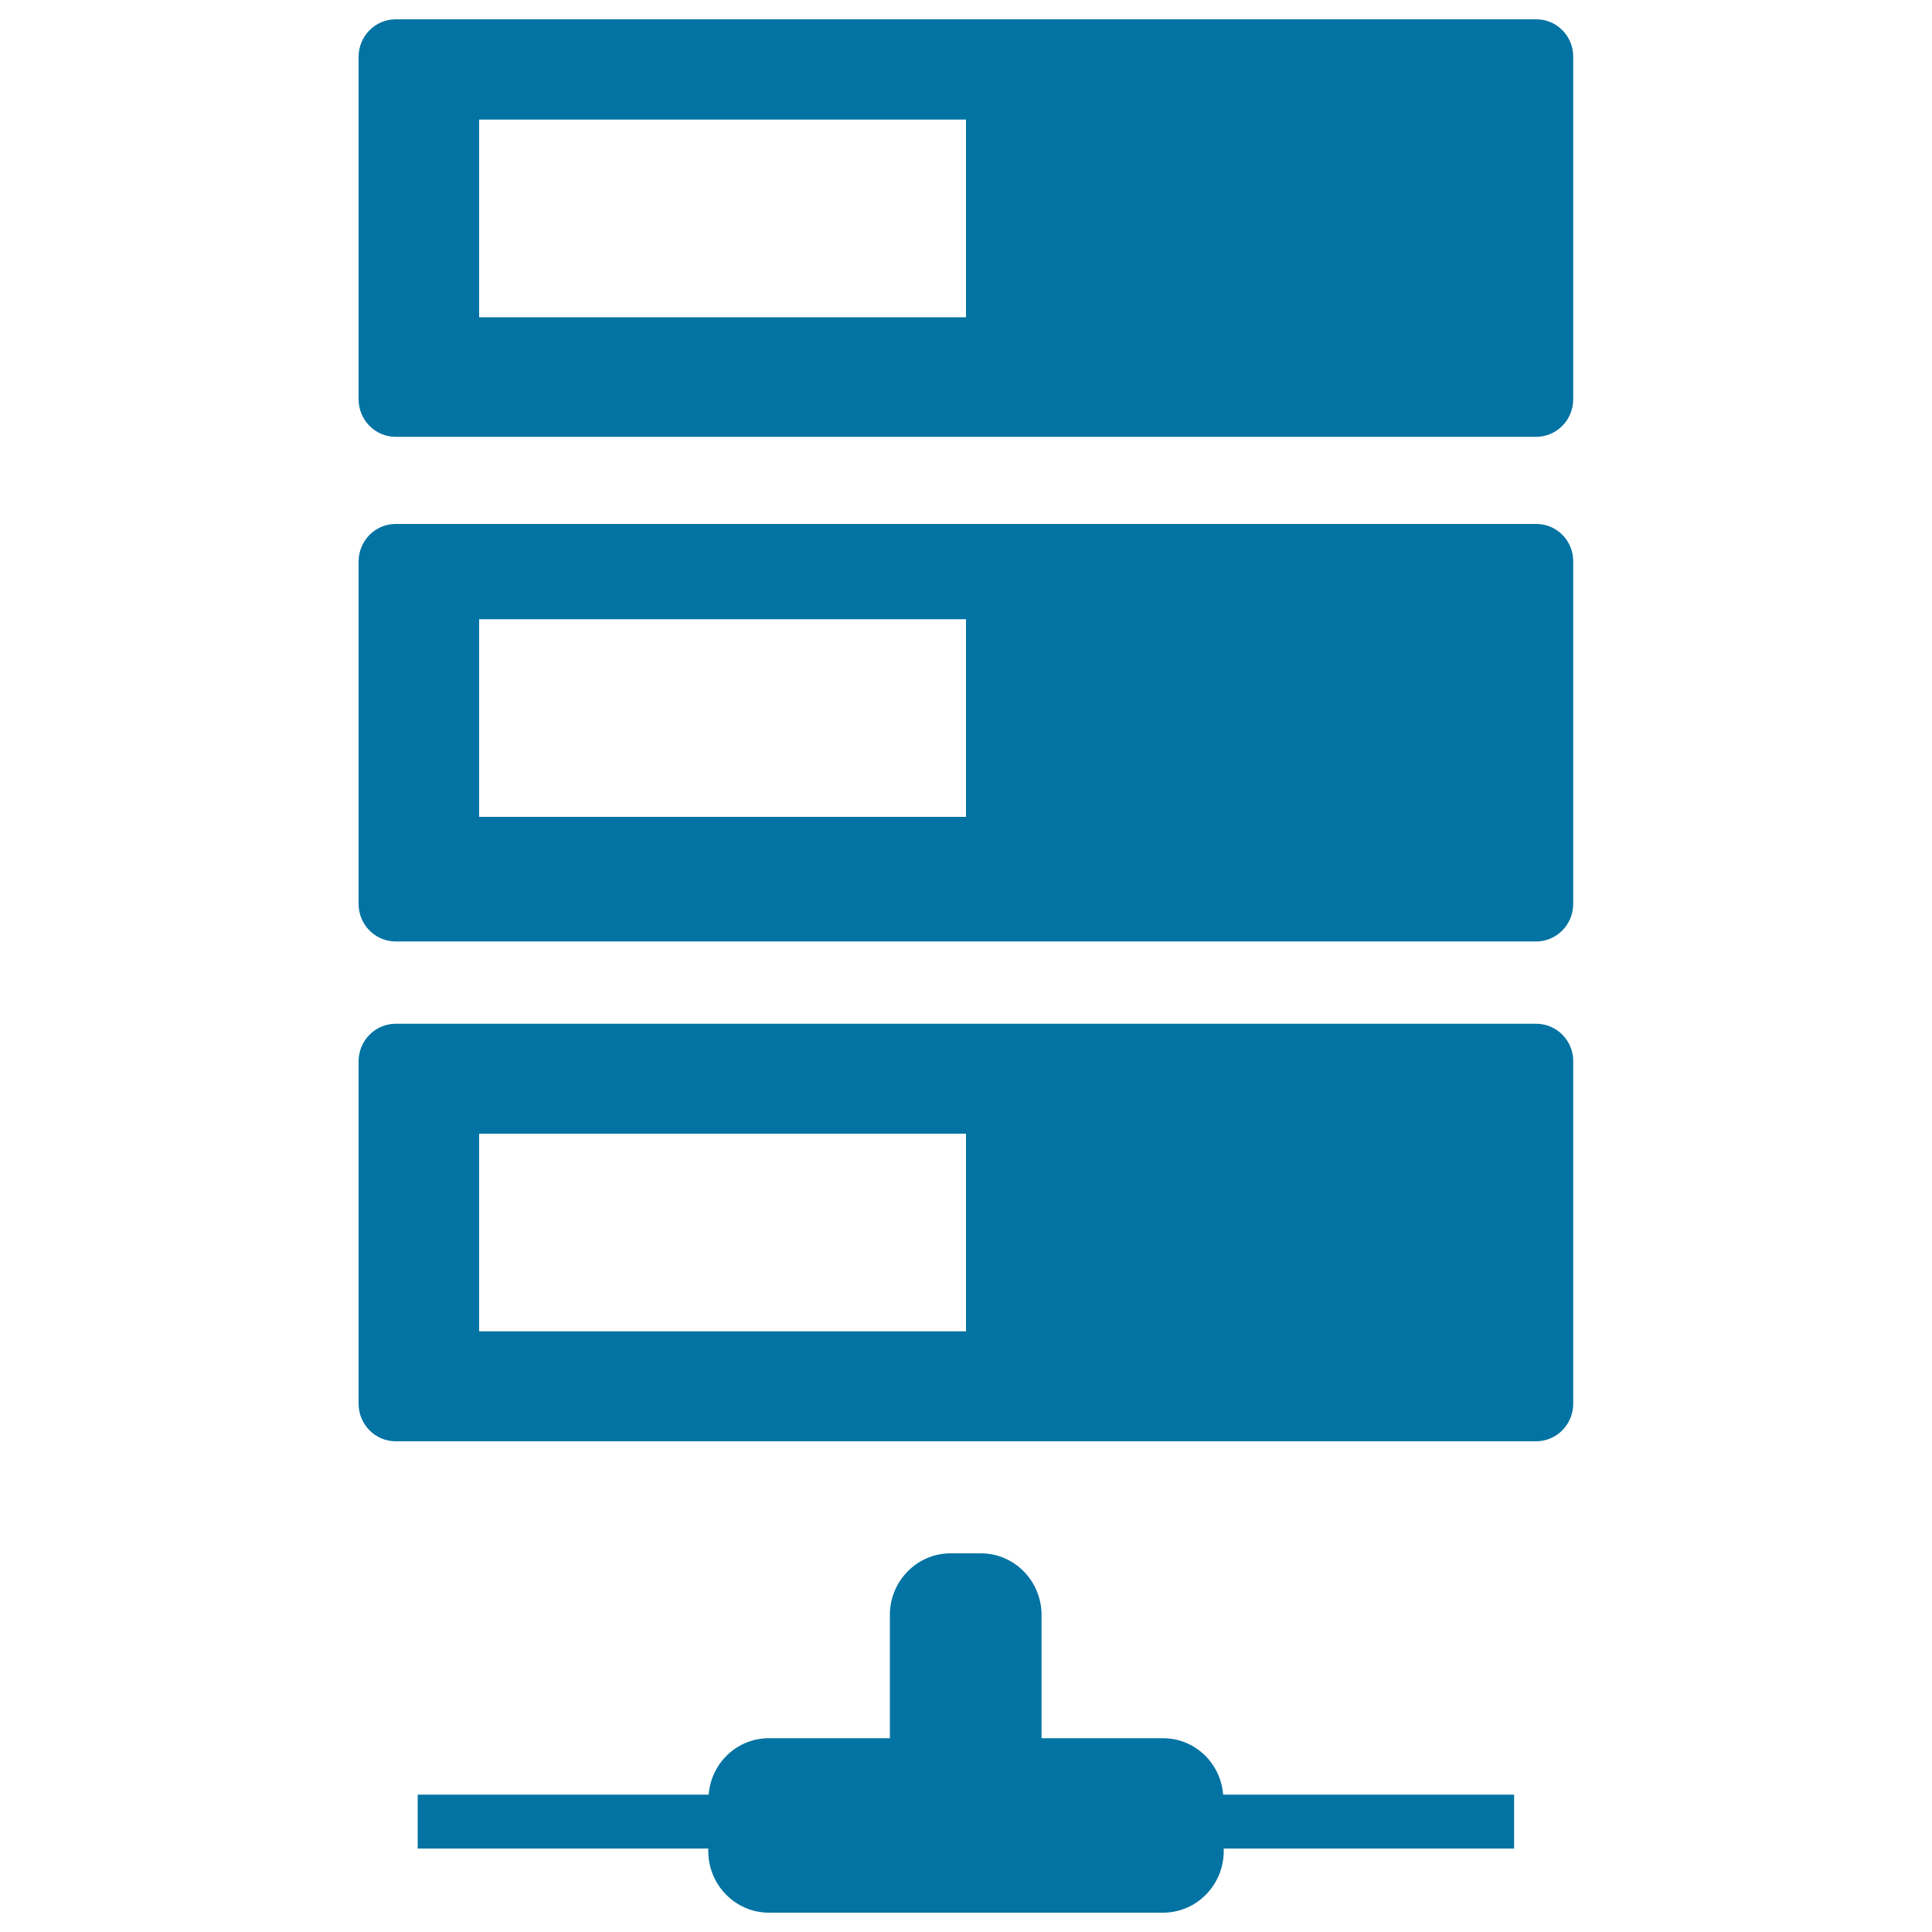 <svg xmlns="http://www.w3.org/2000/svg" viewBox="0 0 1000 1000" style="fill:#0273a2">
<title>Database connection SVG icon</title>
<path d="M795.2,10H204.8c-10.6,0-19.2,8.7-19.2,19.5v177.1c0,10.8,8.6,19.5,19.2,19.5h590.3c10.6,0,19.2-8.7,19.2-19.5V29.5C814.4,18.7,805.8,10,795.2,10z M500,164.2H248V61.9h252V164.2z M795.2,271.2H204.8c-10.6,0-19.2,8.7-19.2,19.5v177.1c0,10.8,8.6,19.5,19.2,19.5h590.3c10.6,0,19.2-8.7,19.2-19.5V290.7C814.4,279.9,805.8,271.2,795.2,271.2z M500,422.8H248V320.5h252V422.8z M795.2,529.9H204.8c-10.6,0-19.2,8.7-19.2,19.5v177.1c0,10.8,8.6,19.5,19.2,19.5h590.3c10.6,0,19.2-8.7,19.2-19.5V549.4C814.4,538.7,805.8,529.9,795.2,529.9z M500,689.1H248V586.8h252V689.1z M633.1,928.9h150.6v27.9H633.4v1.3c0,17.6-14.1,31.9-31.4,31.9H398c-17.3,0-31.4-14.3-31.4-31.9v-1.3H216.2v-27.9h150.6c1.3-16.4,14.7-29.2,31.2-29.2h62.6v-63.8c0-17.6,14.1-31.9,31.4-31.9h15.7c17.3,0,31.4,14.3,31.4,31.9v63.8H602C618.4,899.7,631.8,912.5,633.1,928.9z"/>
</svg>